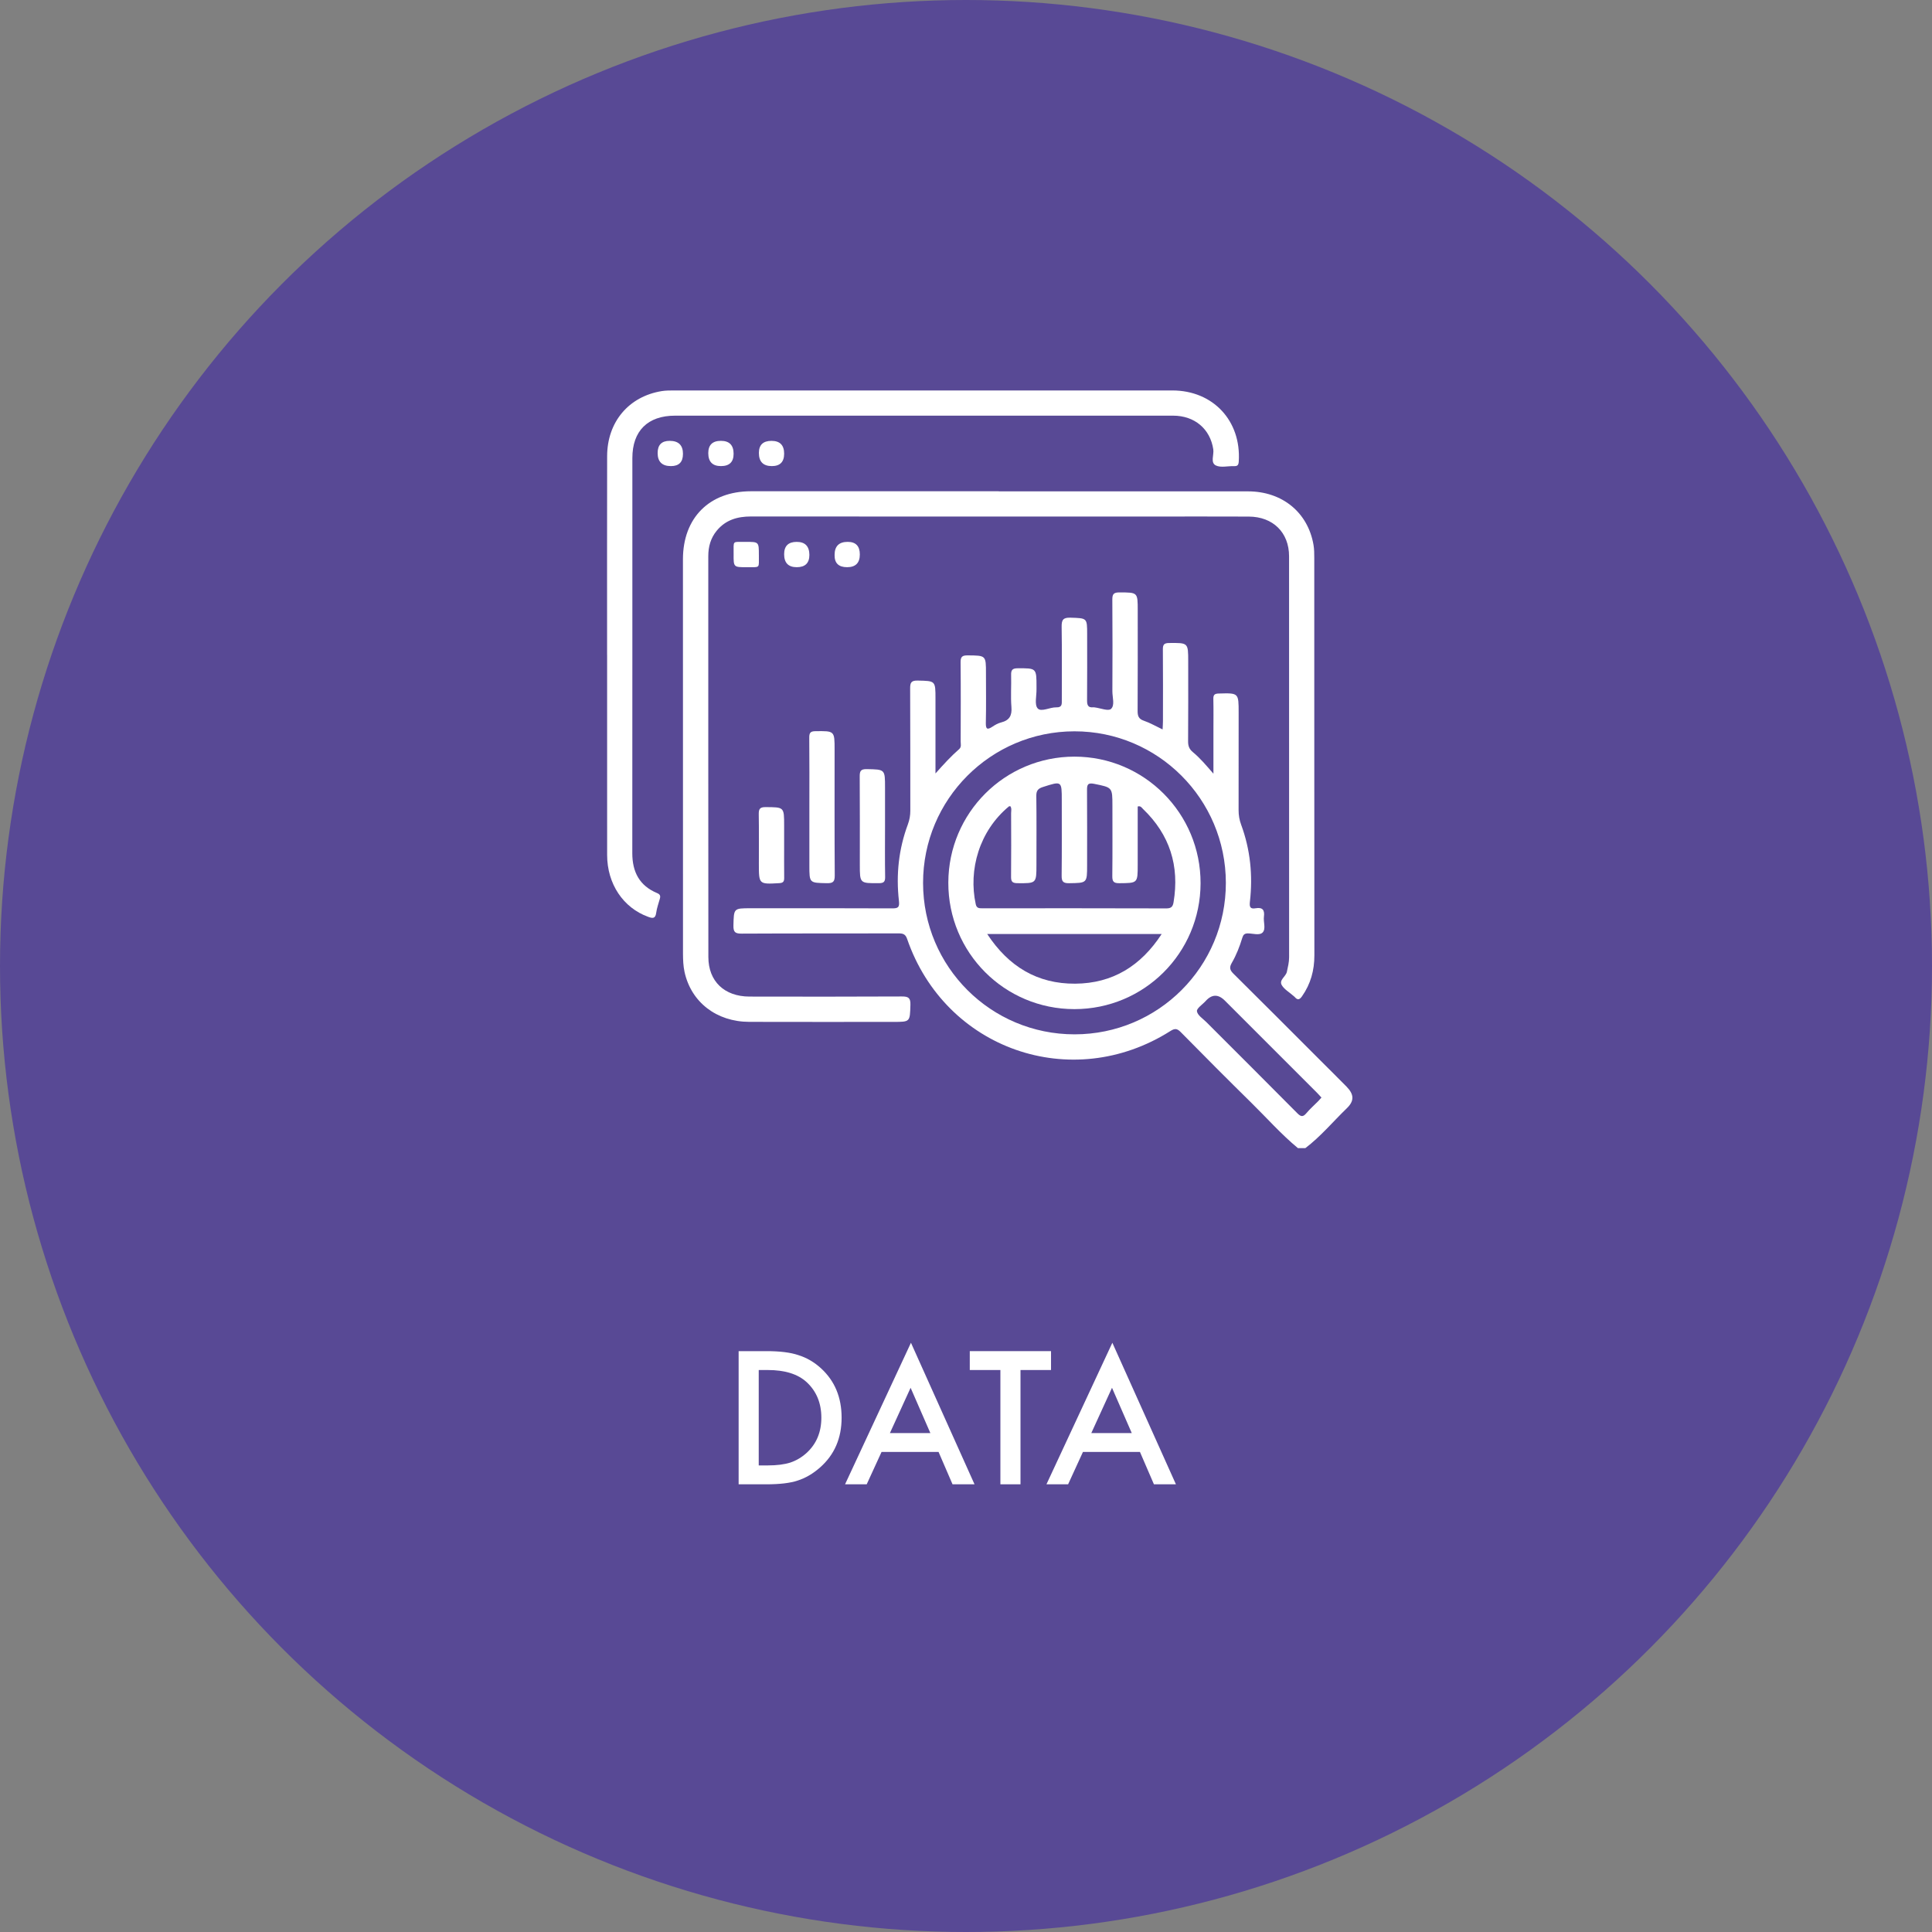 <?xml version="1.0" encoding="UTF-8"?><svg id="Capa_2" xmlns="http://www.w3.org/2000/svg" viewBox="0 0 350 350"><rect x="0" y="0" width="350" height="350" fill="#808080" stroke="none"/><circle cx="175" cy="175" r="175" style="fill:#584995;"/><g id="Capa_1-2"><path d="m235.128,207.991c-3.033-2.508-5.636-5.461-8.433-8.208-4.3-4.228-8.554-8.501-12.786-12.801-.662-.674-1.069-.712-1.88-.202-17.892,11.336-40.808,3.314-47.699-16.694-.301-.871-.757-.997-1.556-.993-9.471.023-18.943-.008-28.41.042-1.161.008-1.522-.255-1.495-1.461.076-3.132.015-3.136,3.139-3.136,8.531,0,17.067-.019,25.598.023,1.115.004,1.377-.186,1.241-1.385-.533-4.722-.042-9.361,1.625-13.836.301-.811.441-1.613.441-2.473-.015-7.371.011-14.742-.03-22.113-.008-1.043.156-1.488,1.351-1.461,3.238.068,3.238.008,3.238,3.307v13.52c1.507-1.69,2.82-3.132,4.289-4.407.445-.388.274-.917.274-1.385.011-4.779.038-9.559-.015-14.338-.011-1.027.308-1.267,1.29-1.26,3.307.027,3.307-.011,3.307,3.235,0,2.995.046,5.986-.023,8.98-.027,1.21.297,1.298,1.218.685.476-.32,1.012-.616,1.56-.753,1.503-.381,1.983-1.252,1.857-2.793-.156-1.906,0-3.84-.053-5.757-.027-.879.16-1.256,1.157-1.26,3.44-.015,3.44-.057,3.44,3.371v.403c.027,1.202-.4,2.812.213,3.493.639.712,2.211-.228,3.383-.19,1.054.034.993-.605.989-1.305-.008-4.422.042-8.847-.03-13.269-.019-1.241.232-1.712,1.591-1.671,3.025.099,3.029.027,3.029,3.014,0,3.977.019,7.953-.015,11.926-.008.852.137,1.404,1.138,1.294.088-.011.179.011.266.023,1.008.126,2.439.719,2.93.274.734-.666.247-2.093.251-3.193.027-5.541.034-11.077-.008-16.618-.008-.982.247-1.298,1.267-1.298,3.333.011,3.333-.034,3.333,3.242,0,6.077.015,12.15-.019,18.227-.004.913.179,1.457,1.138,1.781,1.123.381,2.165.997,3.387,1.575.027-.578.065-1.046.065-1.515.004-4.334.023-8.668-.015-12.999-.008-.86.232-1.134,1.119-1.145,3.47-.034,3.47-.069,3.47,3.345,0,4.825.019,9.65-.019,14.475-.008.833.213,1.412.864,1.948,1.298,1.073,2.39,2.363,3.725,3.908v-7.641c0-1.967.03-3.931-.015-5.898-.019-.765.236-.967.986-.986,3.596-.099,3.596-.122,3.596,3.455,0,5.898.008,11.793-.008,17.691,0,.906.141,1.75.457,2.607,1.671,4.521,2.139,9.201,1.591,13.973-.114.989.091,1.339,1.043,1.176,1.248-.213,1.659.316,1.499,1.518-.126.963.384,2.18-.213,2.846-.563.624-1.773.194-2.694.19-.628,0-.852.266-1.012.799-.479,1.583-1.081,3.128-1.91,4.555-.464.803-.362,1.286.301,1.941,5.305,5.247,10.567,10.533,15.841,15.807,1.549,1.549,3.105,3.086,4.642,4.646,1.385,1.408,1.45,2.591.065,3.927-2.5,2.413-4.726,5.114-7.519,7.226h-1.339l-.004-.008-0.0 0Zm-13.052-48.057c-.015-15.172-12.303-27.463-27.44-27.448-15.153.015-27.429,12.318-27.413,27.474.015,15.179,12.268,27.421,27.444,27.421,15.172,0,27.425-12.268,27.41-27.448v0Zm17.322,38.905c-.301-.327-.559-.624-.833-.898-5.556-5.56-11.115-11.115-16.671-16.671-1.2-1.2-2.361-1.173-3.482.08-.563.628-1.651,1.317-1.575,1.849.099.719,1.073,1.332,1.701,1.96,5.491,5.499,11.001,10.978,16.465,16.496.651.658,1.039.75,1.659.011.658-.784,1.438-1.465,2.161-2.196.183-.186.35-.388.575-.639v.008Z" style="fill:#fff;"/><path d="m180.937,89.011c15.054,0,30.111-.011,45.165.004,6.191.008,10.834,3.809,11.85,9.681.137.784.141,1.602.141,2.401.008,23.989-.004,47.981.019,71.97,0,2.728-.67,5.19-2.241,7.424-.441.628-.807.731-1.313.133-.088-.099-.202-.175-.304-.263-.7-.624-1.606-1.13-2.051-1.899-.54-.936.738-1.526.928-2.413.186-.875.403-1.728.403-2.633-.008-24.213,0-48.426-.008-72.643,0-4.3-2.907-7.165-7.287-7.188-5.853-.027-11.705-.008-17.558-.008-24.213,0-48.426.008-72.643-.011-2.451,0-4.585.62-6.191,2.572-1.1,1.336-1.534,2.892-1.534,4.601.004,24.213-.011,48.426.015,72.639.004,4.407,2.911,7.15,7.443,7.162,9.201.019,18.406.027,27.607-.019,1.199-.008,1.591.27,1.553,1.53-.095,3.075-.027,3.078-3.067,3.078-8.71,0-17.424.019-26.135-.008-5.917-.015-10.51-3.554-11.716-9.034-.236-1.077-.278-2.218-.282-3.33-.015-23.814-.019-47.623-.008-71.437,0-7.519,4.81-12.318,12.31-12.322,14.966-.008,29.932,0,44.899,0l.004.011h0Z" style="fill:#fff;"/><path d="m109.98,118.696c0-12.017-.015-24.038.008-36.055.011-6.203,3.919-10.83,9.909-11.793.7-.11,1.423-.114,2.139-.114,30.111-.004,60.226-.004,90.341,0,7.386,0,12.504,5.506,12.036,12.866-.042.632-.213.871-.852.845-1.115-.042-2.405.32-3.303-.126-1.024-.506-.308-1.914-.46-2.915-.552-3.684-3.368-6.104-7.283-6.104-16.667-.008-33.331,0-49.998,0h-40.211c-4.966,0-7.748,2.755-7.748,7.691-.004,23.859.008,47.718-.011,71.578,0,3.375,1.29,5.883,4.479,7.215.552.228.655.51.518,1.008-.236.86-.556,1.712-.67,2.588-.145,1.096-.685.993-1.461.708-4.517-1.64-7.42-5.967-7.424-11.199-.015-12.063-.004-24.126-.004-36.192h-.004l0.0 0Z" style="fill:#fff;"/><path d="m146.625,146.201c0-4.197.023-8.394-.019-12.596-.008-.879.251-1.138,1.126-1.145,3.463-.042,3.463-.072,3.463,3.352,0,7.592-.023,15.183.027,22.778.008,1.115-.285,1.431-1.408,1.408-3.189-.061-3.189-.011-3.189-3.212v-10.586h0l-0-0Z" style="fill:#fff;"/><path d="m160.331,149.63c0,3.082-.034,6.165.019,9.247.015.894-.278,1.111-1.134,1.119-3.451.019-3.451.049-3.451-3.341,0-5.316.019-10.632-.019-15.944-.008-.97.129-1.4,1.271-1.377,3.314.065,3.314.008,3.314,3.333v6.964h0Z" style="fill:#fff;"/><path d="m142.054,153.138c0,1.96-.015,3.923.008,5.883.008.651-.156.928-.887.97-3.699.209-3.699.232-3.699-3.497,0-2.987.03-5.971-.019-8.958-.015-.932.156-1.328,1.225-1.32,3.371.019,3.371-.03,3.371,3.314v3.607-0Z" style="fill:#fff;"/><path d="m123.724,82.242c0,1.464-.726,2.196-2.177,2.196-1.606,0-2.409-.79-2.409-2.371,0-1.469.726-2.203,2.177-2.203,1.608,0,2.413.791,2.413,2.374l-.004.004v0Z" style="fill:#fff;"/><path d="m132.899,82.215c0,1.482-.764,2.222-2.291,2.222s-2.293-.781-2.298-2.344c0-1.487.764-2.23,2.291-2.23,1.532,0,2.298.783,2.298,2.348,0,0,0,.004,0,.004Z" style="fill:#fff;"/><path d="m139.764,79.867c1.527,0,2.291.774,2.291,2.321,0,1.499-.742,2.249-2.226,2.249-1.565,0-2.348-.794-2.348-2.382,0-1.459.762-2.188,2.287-2.188h-.004 0Z" style="fill:#fff;"/><path d="m155.765,100.446c0,1.537-.769,2.306-2.306,2.306s-2.292-.738-2.264-2.215c0-1.583.79-2.374,2.371-2.374,1.466,0,2.199.76,2.199,2.279,0,0,0,.004,0,.004Z" style="fill:#fff;"/><path d="m137.48,100.538c-.042,2.5.369,2.192-2.177,2.211-2.405.019-2.42.004-2.401-2.367.023-2.561-.331-2.192,2.161-2.211,2.413-.019,2.413-.004,2.413,2.367h.004Z" style="fill:#fff;"/><path d="m142.054,100.401c0-1.489.759-2.234,2.276-2.234s2.283.784,2.298,2.352c0,1.489-.762,2.234-2.287,2.234s-2.287-.784-2.287-2.352Z" style="fill:#fff;"/><path d="m194.644,137.072c12.645-.004,22.885,10.278,22.851,22.95-.034,12.63-10.221,22.79-22.851,22.79-12.679,0-22.881-10.24-22.847-22.927.038-12.626,10.232-22.805,22.843-22.813h.004-0Zm-11.599,8.984c-.103.011-.213-.011-.266.03-5.381,4.452-7.371,11.492-6.012,17.729.16.727.613.731,1.176.731,11.119-.008,22.242-.015,33.361.019.875,0,1.164-.323,1.294-1.096,1.107-6.61-.681-12.268-5.537-16.922-.228-.221-.419-.609-.955-.441v10.552c0,3.36,0,3.314-3.349,3.341-1.046.008-1.263-.342-1.252-1.305.046-4.243.019-8.486.019-12.729,0-3.352-.011-3.295-3.299-3.965-1.21-.247-1.309.202-1.301,1.183.034,4.509.015,9.022.015,13.532,0,3.284,0,3.238-3.273,3.284-1.073.015-1.351-.312-1.339-1.351.049-4.555.023-9.11.023-13.665,0-3.531.008-3.508-3.432-2.405-.849.27-1.191.651-1.18,1.594.057,4.152.023,8.307.023,12.459,0,3.425,0,3.394-3.455,3.364-.883-.008-1.149-.266-1.142-1.138.038-3.84.023-7.683.008-11.522,0-.426.137-.879-.133-1.275l.008-.004 0.0 0Zm27.402,23.151h-31.603c3.87,5.887,9.079,9.045,15.948,8.996,6.751-.049,11.873-3.193,15.655-8.996h0Z" style="fill:#fff;"/></g><g><path d="m133.81,268.896v-24.125h5.062c2.427,0,4.344.24,5.75.719,1.51.469,2.88,1.266,4.109,2.391,2.489,2.271,3.734,5.256,3.734,8.953,0,3.709-1.297,6.709-3.891,9-1.302,1.146-2.667,1.943-4.094,2.391-1.333.448-3.224.672-5.672.672h-5Zm3.641-3.422h1.641c1.635,0,2.995-.172,4.078-.516,1.083-.364,2.062-.942,2.938-1.734,1.792-1.635,2.688-3.766,2.688-6.391,0-2.646-.886-4.791-2.656-6.438-1.594-1.469-3.943-2.203-7.047-2.203h-1.641v17.281Z" style="fill:#fff;"/><path d="m170.028,263.036h-10.328l-2.688,5.859h-3.922l11.938-25.641,11.516,25.641h-3.984l-2.531-5.859Zm-1.484-3.422l-3.578-8.203-3.75,8.203h7.328Z" style="fill:#fff;"/><path d="m184.872,248.192v20.703h-3.641v-20.703h-5.547v-3.422h14.719v3.422h-5.531Z" style="fill:#fff;"/><path d="m206.513,263.036h-10.328l-2.688,5.859h-3.922l11.938-25.641,11.516,25.641h-3.984l-2.531-5.859Zm-1.484-3.422l-3.578-8.203-3.75,8.203h7.328Z" style="fill:#fff;"/></g></svg>